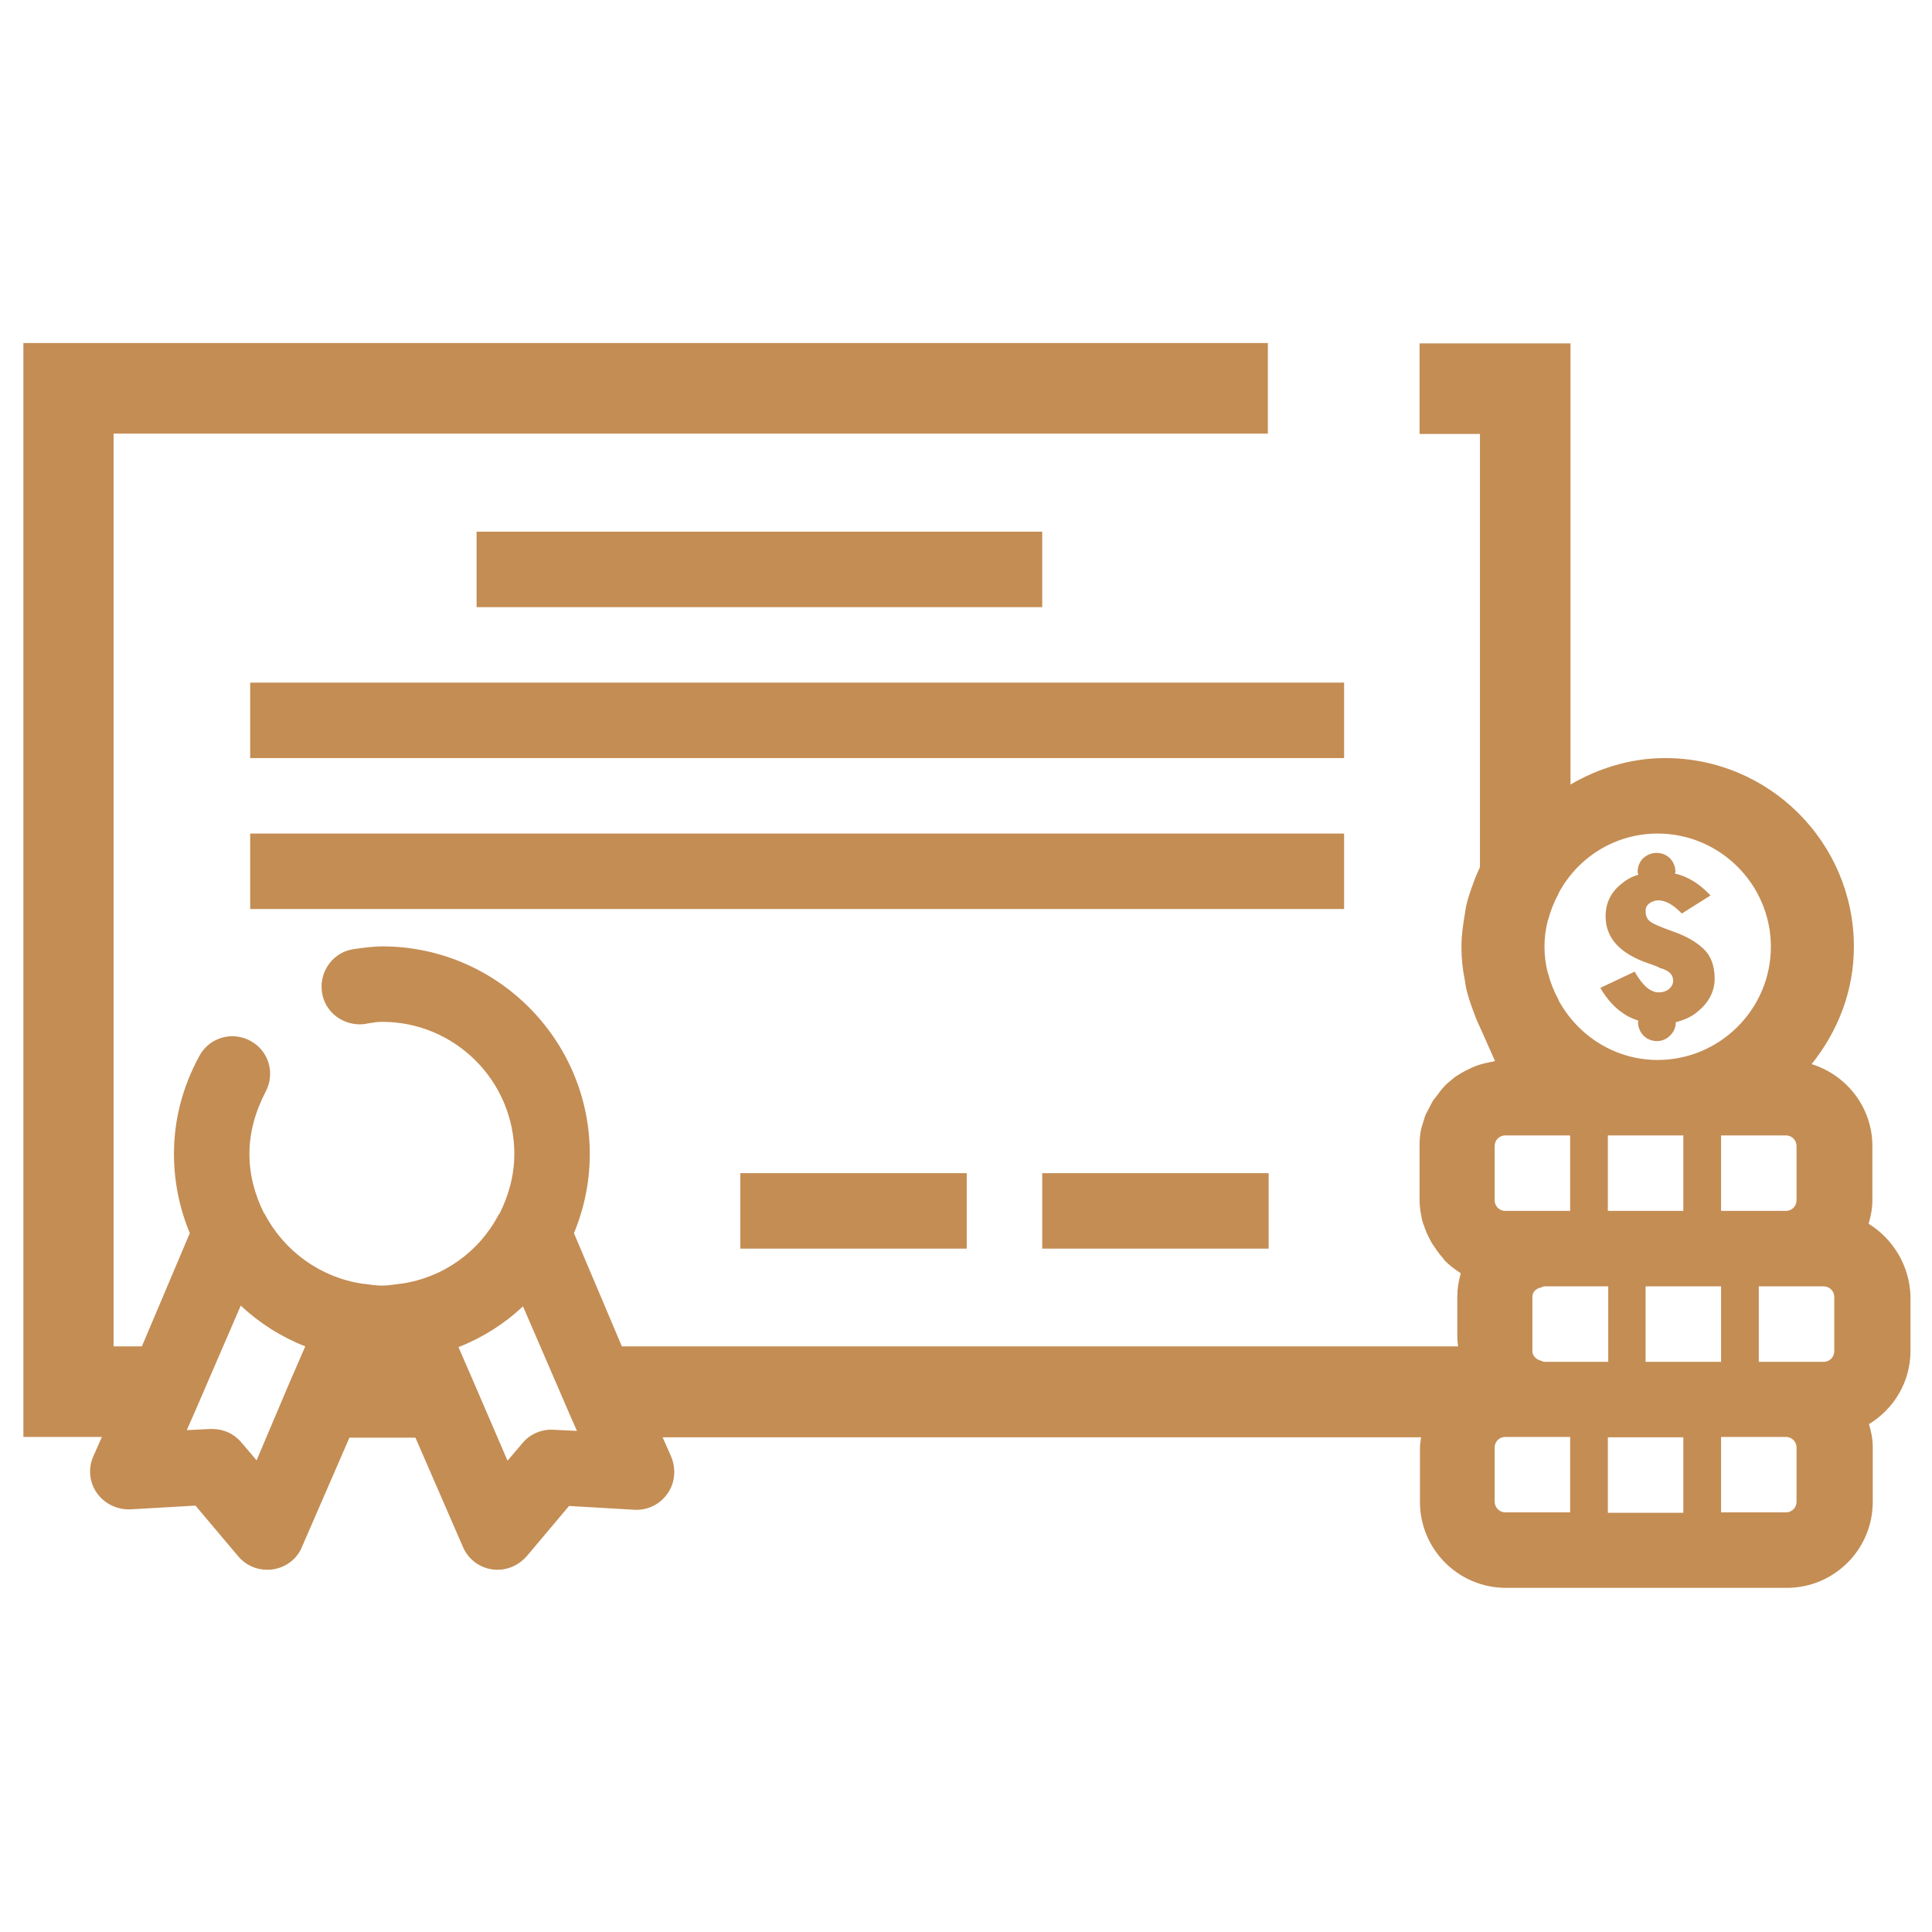 <?xml version="1.0" encoding="utf-8"?>
<!-- Generator: Adobe Illustrator 24.0.1, SVG Export Plug-In . SVG Version: 6.00 Build 0)  -->
<svg version="1.1" id="Camada_1" xmlns="http://www.w3.org/2000/svg" xmlns:xlink="http://www.w3.org/1999/xlink" x="0px" y="0px"
	 viewBox="0 0 512 512" style="enable-background:new 0 0 512 512;" xml:space="preserve">
<style type="text/css">
	.st0{fill:#C48D54;}
</style>
<g>
	<rect x="126.3" y="140.9" class="st0" width="149.9" height="20"/>
	<rect x="66.3" y="180.9" class="st0" width="289.9" height="20"/>
	<rect x="66.3" y="220.9" class="st0" width="289.9" height="20"/>
	<rect x="196.2" y="310.9" class="st0" width="60" height="20"/>
	<rect x="276.2" y="310.9" class="st0" width="60" height="20"/>
	<path class="st0" d="M439.6,263c-2.2,0-4.3-1.8-6.4-5.5l-9.1,4.3c1.9,3.3,4.3,5.8,7.1,7.4c1,0.6,2,0.9,3,1.3c0,0.1-0.1,0.3-0.1,0.4
		c0,1.3,0.5,2.6,1.5,3.6c0.9,0.9,2.2,1.4,3.5,1.4s2.6-0.5,3.5-1.5c1-0.9,1.5-2.2,1.5-3.5l0,0c2.2-0.6,4.2-1.4,5.9-2.9
		c2.9-2.4,4.4-5.3,4.4-8.7c0-3.3-1-6-2.9-7.8c-2-1.9-4.6-3.4-8-4.6c-3.4-1.2-5.5-2.1-6.2-2.7c-0.8-0.6-1.2-1.5-1.2-2.8
		c0-0.8,0.3-1.5,1-2s1.5-0.8,2.4-0.8c1.9,0,4,1.2,6.2,3.5l7.6-4.8c-2.9-3.1-6-5-9.4-5.8c0-0.2,0.1-0.3,0.1-0.5
		c0-1.3-0.5-2.6-1.5-3.6c-1.9-1.8-5-1.9-7.1,0.1c-0.9,0.9-1.4,2.2-1.4,3.5c0,0.3,0.1,0.6,0.2,0.8c-1.8,0.5-3.3,1.4-4.6,2.5
		c-2.7,2.2-4.1,5-4.1,8.5c0,5.8,3.8,9.9,11.3,12.5c1.9,0.6,3,1.1,3.2,1.3c0.4,0,1.1,0.3,2,0.8c0.9,0.6,1.4,1.4,1.4,2.5
		c0,0.9-0.4,1.6-1.2,2.3C441.5,262.7,440.6,263,439.6,263z"/>
	<path class="st0" d="M336,90.9H6.2v289.9H27l-2.3,5.2c-1.4,3.2-1,6.9,1,9.7s5.3,4.4,8.8,4.3l17.3-1l11.3,13.4
		c1.9,2.3,4.7,3.6,7.7,3.6c0.5,0,1,0,1.5-0.1c3.4-0.5,6.4-2.7,7.7-5.9l12.6-29h17.5l12.6,29c1.4,3.2,4.3,5.4,7.7,5.9
		c0.5,0.1,1,0.1,1.5,0.1c2.9,0,5.7-1.3,7.7-3.6l11.2-13.3l17.3,1c3.5,0.2,6.8-1.4,8.8-4.3c2-2.8,2.3-6.5,1-9.7l-2.3-5.2h201
		c-0.1,0.9-0.3,1.9-0.3,2.8V398c0,12.6,10.2,22.8,22.8,22.8h74.4c12.6,0,22.8-10.2,22.8-22.8v-14.4c0-2.2-0.4-4.2-1-6.2
		c6.6-4,11-11.2,11-19.4v-14.4c-0.2-8.1-4.6-15.3-11.1-19.3c0.6-2,1-4.1,1-6.2v-14.4c0-10.2-6.8-18.8-16.1-21.7
		c6.9-8.6,11.2-19.3,11.2-31.1c0-27.6-22.4-50-50-50c-9.2,0-17.7,2.7-25.1,7V91h-40v24h16v114.8c-0.6,1.3-1.2,2.7-1.7,4.1
		c-0.8,2.1-1.5,4.2-2,6.4c-0.1,0.6-0.2,1.3-0.3,1.9c-0.5,2.9-0.9,5.8-0.9,8.8s0.3,5.9,0.9,8.8c0.1,0.6,0.2,1.3,0.3,1.9
		c0.5,2.2,1.2,4.3,2,6.4c0.5,1.4,1,2.7,1.7,4.1l4,9c-0.3,0-0.6,0.2-0.9,0.2c-0.7,0.1-1.3,0.3-1.9,0.4c-0.8,0.2-1.5,0.4-2.3,0.7
		c-0.6,0.2-1.2,0.5-1.8,0.8c-0.7,0.3-1.4,0.7-2.1,1.1c-0.5,0.3-1.1,0.7-1.6,1c-0.6,0.5-1.2,1-1.8,1.5c-0.5,0.4-0.9,0.8-1.3,1.3
		c-0.6,0.6-1,1.2-1.5,1.9c-0.4,0.5-0.7,0.9-1.1,1.4c-0.5,0.7-0.8,1.5-1.2,2.2c-0.3,0.5-0.5,1-0.8,1.5c-0.4,0.9-0.6,1.8-0.9,2.7
		c-0.1,0.5-0.3,0.9-0.4,1.4c-0.3,1.4-0.4,2.9-0.4,4.4V318c0,1.9,0.3,3.6,0.7,5.4c0.1,0.5,0.3,1,0.5,1.5c0.4,1.2,0.9,2.4,1.5,3.5
		c0.3,0.5,0.5,1,0.8,1.4c0.8,1.2,1.6,2.4,2.6,3.5c0.2,0.2,0.3,0.4,0.5,0.7c1.2,1.2,2.6,2.3,4,3.2c0.1,0.1,0.2,0.2,0.3,0.2
		c-0.1,0.2,0,0.4-0.1,0.5c-0.5,1.8-0.8,3.7-0.8,5.7V354c0,1,0.1,1.9,0.2,2.8H164.8l-12.7-30c2.7-6.5,4.2-13.6,4.2-21
		c0-30.3-24.7-55-55-55c-2.2,0-4.4,0.3-7.4,0.7c-5.5,0.7-9.3,5.8-8.6,11.3c0.7,5.5,5.8,9.2,11.2,8.6l1.1-0.2
		c1.2-0.2,2.4-0.4,3.7-0.4c19.3,0,35,15.7,35,35c0,5.7-1.5,11-3.9,15.8c0,0.1-0.1,0.1-0.2,0.2c-5.2,10-14.8,16.8-25.9,18.4
		c-0.1,0-0.1,0-0.2,0c-1.6,0.2-3.2,0.5-4.9,0.5c-1.7,0-3.3-0.3-4.9-0.5c-0.1,0-0.1,0-0.2,0c-11-1.6-20.7-8.5-25.9-18.4
		c0-0.1-0.1-0.1-0.2-0.2c-2.4-4.8-3.9-10.1-3.9-15.8c0-5.6,1.5-11.1,4.3-16.5c2.6-4.9,0.8-10.9-4.1-13.5s-10.9-0.8-13.5,4.1
		c-4.5,8.3-6.7,17-6.7,25.9c0,7.4,1.5,14.5,4.2,21l-12.7,30h-7.5V114.9H336 M68,387l-4-4.7c-1.9-2.3-4.7-3.6-7.7-3.6
		c-0.2,0-0.4,0-0.6,0l-6.2,0.3l1.9-4.3l0,0L63.8,346c4.9,4.6,10.7,8.3,17.1,10.8l-4.3,9.9l0,0L68,387z M101.3,360.9h-0.2l0,0
		C101.2,360.9,101.3,360.9,101.3,360.9s0.1,0,0.2,0l0,0H101.3z M146.7,378.9c-3.1-0.2-6.2,1.1-8.2,3.5l-4,4.7l-8.7-20.2l0,0
		l-4.3-9.9c6.4-2.5,12.2-6.2,17.1-10.8l12.4,28.7l0,0l1.9,4.3L146.7,378.9z M483.3,340.9c1.6,0,2.8,1.3,2.8,2.8v14.4
		c0,1.6-1.3,2.8-2.8,2.8h-10h-7.2v-20h7.2L483.3,340.9L483.3,340.9z M476.1,318.1c0,1.6-1.3,2.8-2.8,2.8h-17.2v-20h17.2
		c1.6,0,2.8,1.3,2.8,2.8V318.1z M409.1,360.9c-0.3-0.1-0.5-0.2-0.7-0.3c-1-0.2-2.3-1.1-2.3-2.5v-14.4c0-1.5,1.2-2.3,2.3-2.5
		c0.2-0.1,0.4-0.2,0.7-0.3h17.1v20L409.1,360.9L409.1,360.9z M436.1,340.9h20v20h-20V340.9z M446.1,300.9v20h-20v-20H446.1z
		 M406.1,300.9h10v20h-7.2h-2.8h-7.2c-1.6,0-2.8-1.3-2.8-2.8v-14.4c0-1.6,1.3-2.8,2.8-2.8L406.1,300.9L406.1,300.9z M446.1,380.9v20
		h-20v-20H446.1z M439.3,220.9c16.5,0,30,13.5,30,30s-13.5,30-30,30c-11.3,0-21.1-6.4-26.2-15.7c0-0.1-0.1-0.2-0.1-0.3
		c-1.2-2.2-2.1-4.5-2.7-6.8c0-0.1,0-0.1-0.1-0.2c-0.6-2.3-0.9-4.7-0.9-7c0-2.4,0.3-4.7,0.9-7c0-0.1,0-0.1,0.1-0.2
		c0.6-2.3,1.5-4.6,2.7-6.8c0-0.1,0.1-0.2,0.1-0.3C418.1,227.3,427.9,220.9,439.3,220.9z M396.1,398v-14.4c0-1.6,1.3-2.8,2.8-2.8h7.2
		h2.8h7.2v20h-17.2C397.4,400.8,396.1,399.5,396.1,398z M476.1,398c0,1.6-1.3,2.8-2.8,2.8h-17.2v-20h17.2c1.6,0,2.8,1.3,2.8,2.8V398
		z"/>
</g>
</svg>
